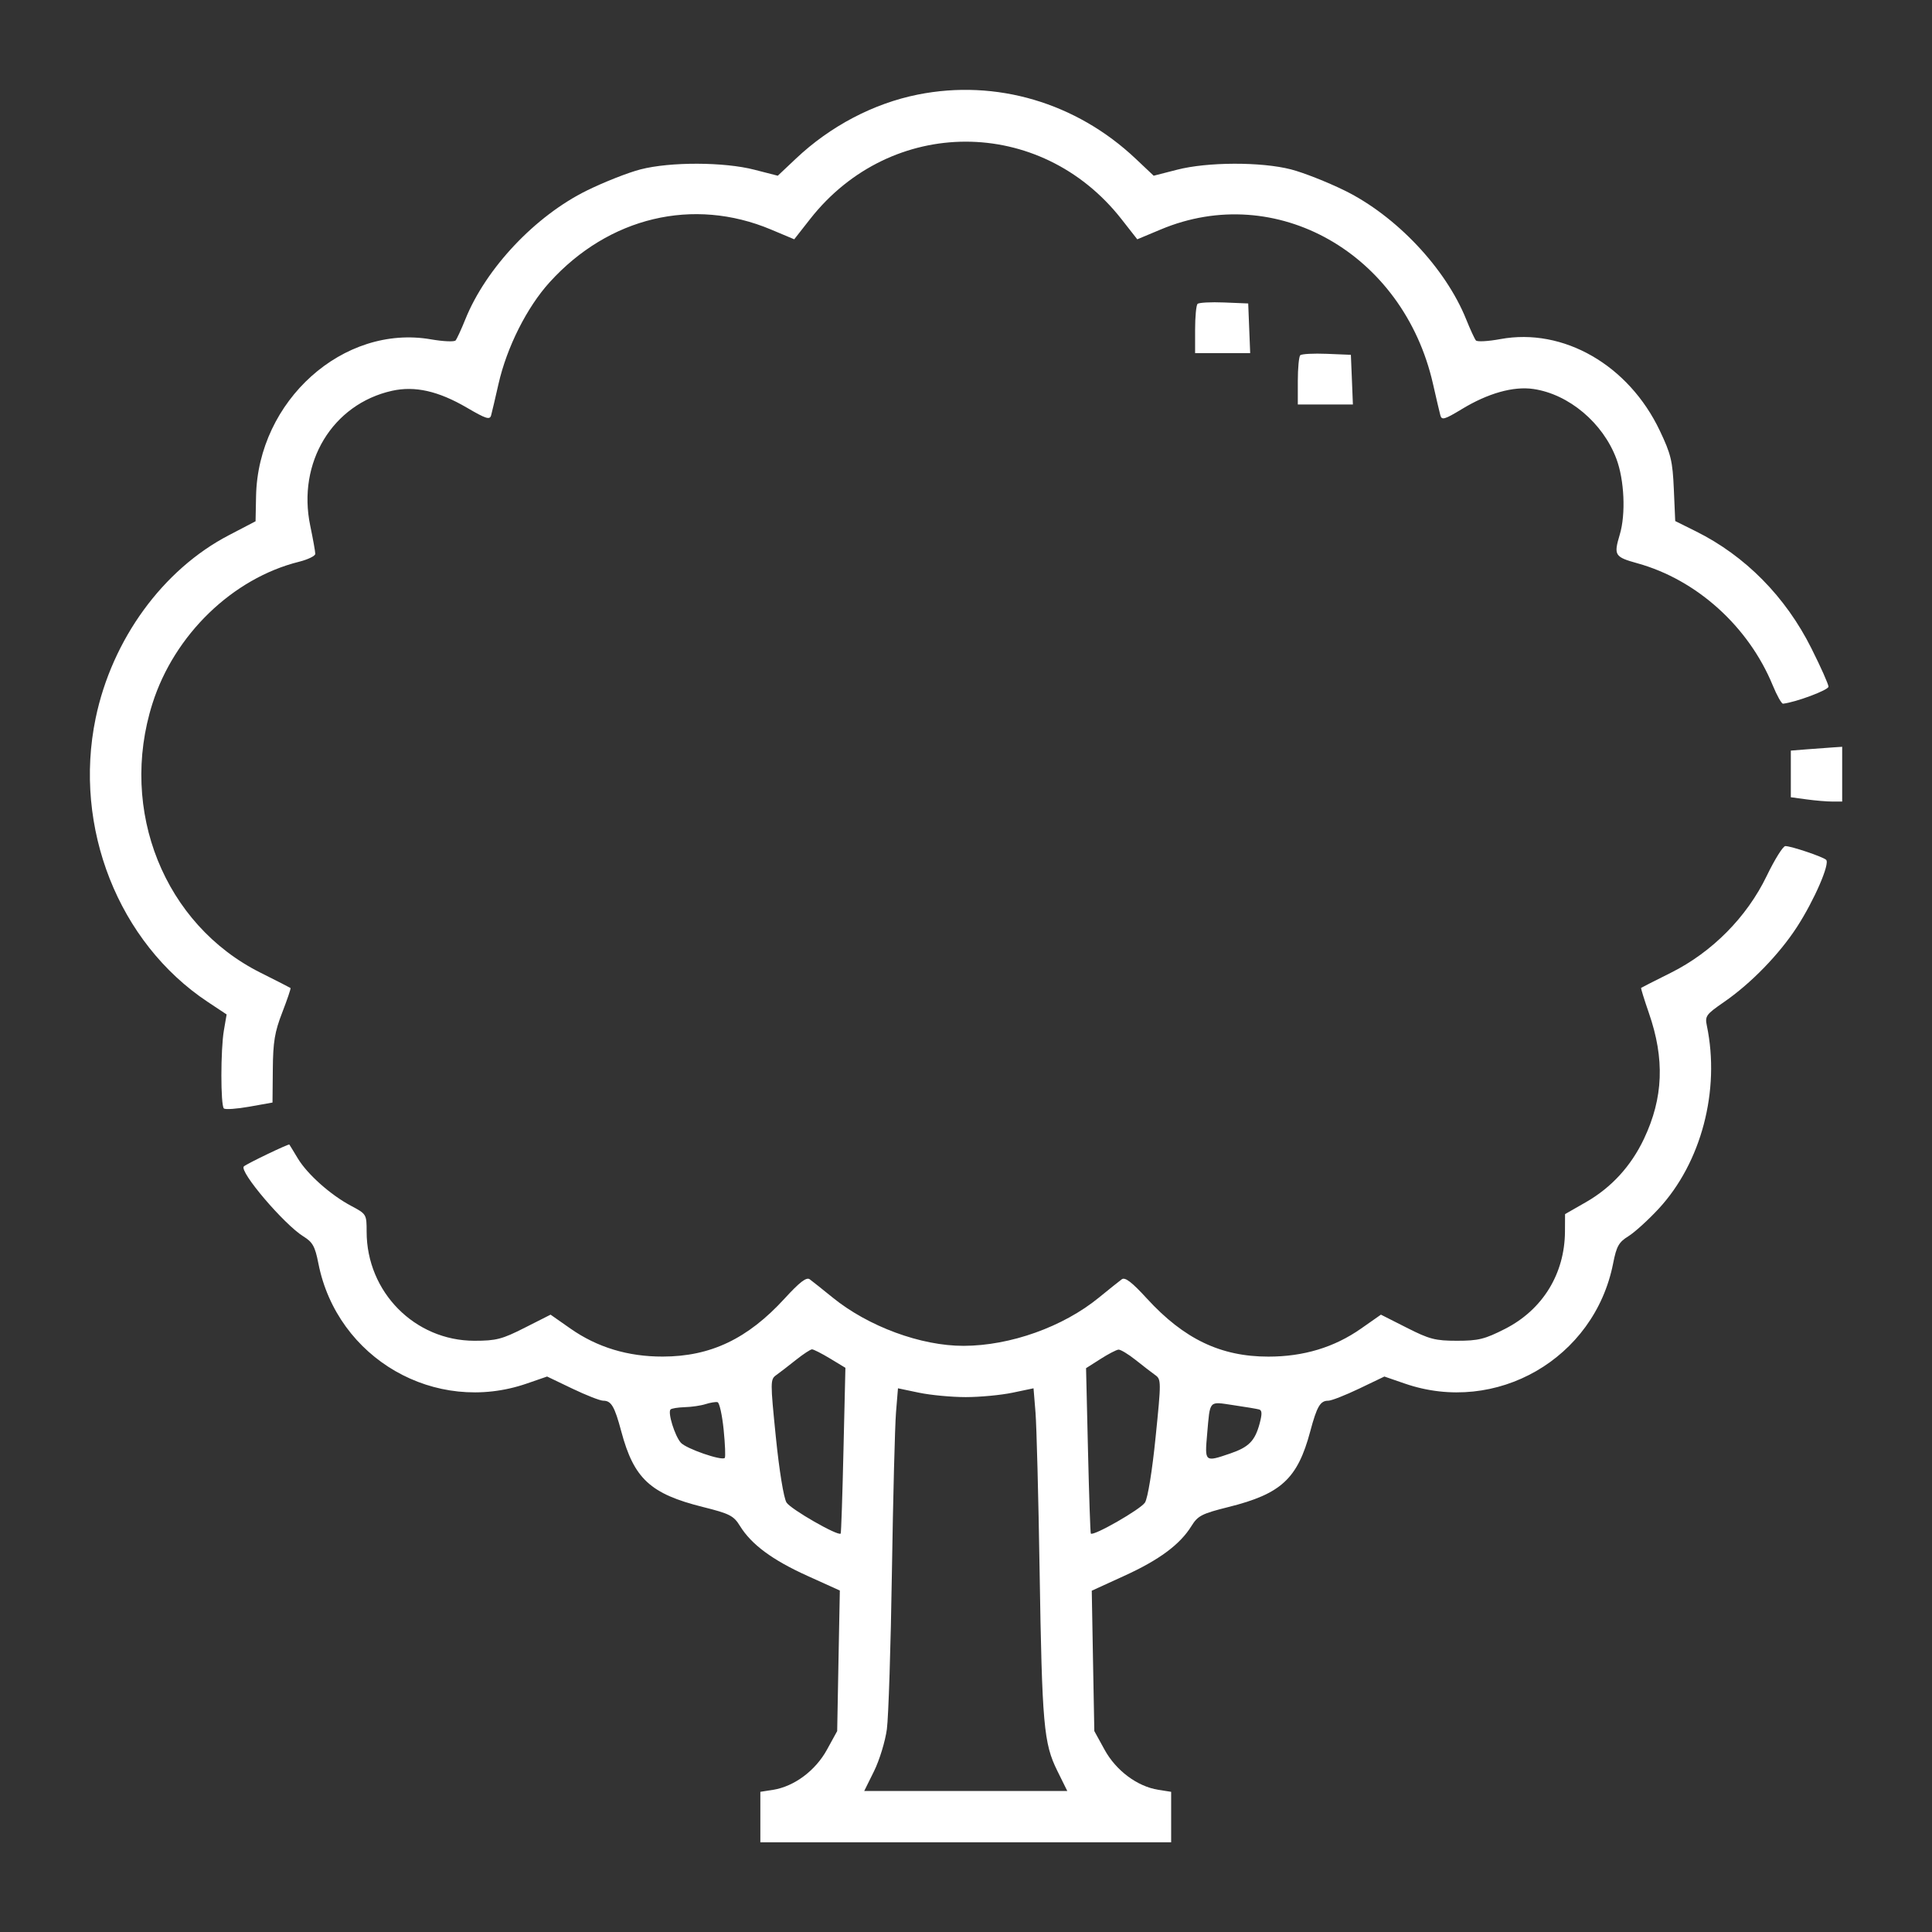 <svg width="43" height="43" viewBox="0 0 43 43" fill="none" xmlns="http://www.w3.org/2000/svg">
<rect x="0" y="0" width="43" height="43" fill="#333333" stroke="none"/>
<path fill-rule="evenodd" clip-rule="evenodd" d="M20.428 2.105C19.442 2.302 18.479 2.808 17.716 3.529L17.311 3.911L16.793 3.778C16.118 3.603 14.92 3.599 14.256 3.77C13.983 3.84 13.447 4.051 13.065 4.239C11.916 4.803 10.814 5.97 10.356 7.109C10.266 7.333 10.168 7.544 10.14 7.577C10.111 7.611 9.865 7.6 9.593 7.553C7.642 7.213 5.74 8.919 5.699 11.045L5.688 11.602L5.096 11.911C3.626 12.675 2.493 14.231 2.129 15.984C1.624 18.415 2.637 20.98 4.623 22.299L5.044 22.578L4.983 22.933C4.909 23.364 4.909 24.596 4.982 24.67C5.012 24.699 5.267 24.681 5.55 24.631L6.065 24.539L6.072 23.799C6.077 23.19 6.114 22.967 6.282 22.534C6.394 22.244 6.477 22 6.466 21.99C6.455 21.981 6.154 21.827 5.798 21.649C3.659 20.579 2.638 18.038 3.393 15.659C3.879 14.127 5.177 12.871 6.655 12.503C6.854 12.453 7.017 12.374 7.017 12.326C7.017 12.279 6.967 11.998 6.905 11.701C6.611 10.295 7.4 8.994 8.724 8.698C9.234 8.585 9.755 8.702 10.392 9.074C10.82 9.324 10.902 9.35 10.931 9.243C10.95 9.173 11.024 8.859 11.095 8.545C11.28 7.729 11.727 6.84 12.232 6.283C13.55 4.83 15.43 4.382 17.161 5.109L17.677 5.326L18.033 4.872C19.834 2.58 23.155 2.58 24.956 4.872L25.312 5.326L25.833 5.108C28.399 4.029 31.235 5.638 31.894 8.545C31.965 8.859 32.039 9.174 32.058 9.245C32.088 9.356 32.153 9.337 32.528 9.11C33.117 8.751 33.684 8.592 34.131 8.658C34.918 8.774 35.676 9.412 35.975 10.21C36.153 10.682 36.187 11.444 36.051 11.897C35.913 12.36 35.934 12.395 36.447 12.538C37.762 12.903 38.914 13.942 39.453 15.248C39.548 15.479 39.652 15.666 39.685 15.662C39.976 15.628 40.696 15.358 40.696 15.283C40.696 15.23 40.525 14.846 40.316 14.43C39.741 13.28 38.842 12.37 37.744 11.825L37.285 11.597L37.254 10.887C37.227 10.262 37.19 10.107 36.942 9.586C36.248 8.124 34.795 7.289 33.394 7.547C33.123 7.597 32.878 7.611 32.849 7.577C32.82 7.543 32.723 7.333 32.633 7.109C32.175 5.97 31.073 4.803 29.924 4.239C29.541 4.051 29.005 3.84 28.733 3.77C28.069 3.599 26.871 3.603 26.196 3.778L25.677 3.911L25.28 3.536C23.956 2.284 22.171 1.757 20.428 2.105ZM26.653 6.764C26.624 6.793 26.599 7.052 26.599 7.338V7.859H27.212H27.825L27.803 7.306L27.781 6.754L27.244 6.732C26.949 6.72 26.683 6.734 26.653 6.764ZM28.939 7.907C28.91 7.936 28.885 8.195 28.885 8.481V9.002H29.498H30.111L30.089 8.449L30.066 7.897L29.53 7.875C29.235 7.863 28.969 7.877 28.939 7.907ZM40.219 16.677L39.858 16.706V17.225V17.744L40.211 17.792C40.406 17.819 40.663 17.84 40.783 17.84H41.001V17.231V16.621L40.791 16.635C40.676 16.643 40.419 16.662 40.219 16.677ZM39.32 19.498C38.878 20.412 38.108 21.19 37.191 21.649C36.834 21.827 36.536 21.979 36.526 21.987C36.517 21.995 36.595 22.245 36.698 22.544C37.054 23.567 37.021 24.434 36.591 25.343C36.303 25.953 35.866 26.43 35.298 26.756L34.833 27.022L34.831 27.413C34.825 28.351 34.334 29.149 33.5 29.575C33.046 29.806 32.905 29.841 32.429 29.841C31.945 29.841 31.814 29.807 31.308 29.55L30.735 29.26L30.291 29.571C29.696 29.988 29.013 30.194 28.231 30.194C27.17 30.194 26.353 29.803 25.527 28.902C25.19 28.534 25.04 28.419 24.967 28.473C24.912 28.513 24.683 28.697 24.457 28.881C23.661 29.532 22.486 29.951 21.45 29.954C20.499 29.957 19.323 29.523 18.528 28.876C18.305 28.695 18.077 28.513 18.022 28.473C17.949 28.419 17.799 28.534 17.462 28.902C16.641 29.798 15.817 30.191 14.751 30.193C13.977 30.195 13.292 29.987 12.698 29.571L12.254 29.26L11.681 29.55C11.175 29.807 11.044 29.841 10.56 29.841C9.232 29.841 8.16 28.756 8.16 27.413C8.16 27.026 8.156 27.02 7.814 26.838C7.359 26.597 6.84 26.135 6.628 25.782C6.534 25.626 6.45 25.487 6.44 25.474C6.425 25.453 5.496 25.899 5.428 25.96C5.312 26.065 6.322 27.252 6.753 27.519C6.959 27.646 7.012 27.741 7.086 28.119C7.503 30.239 9.688 31.498 11.725 30.793L12.177 30.637L12.738 30.906C13.047 31.054 13.356 31.175 13.425 31.175C13.605 31.175 13.678 31.299 13.828 31.86C14.109 32.911 14.475 33.249 15.646 33.541C16.242 33.69 16.329 33.735 16.47 33.964C16.725 34.376 17.187 34.718 17.965 35.071L18.692 35.4L18.662 36.964L18.633 38.528L18.406 38.941C18.152 39.406 17.679 39.76 17.209 39.835L16.923 39.88V40.442V41.004H21.494H26.066V40.442V39.88L25.779 39.835C25.31 39.76 24.837 39.406 24.583 38.941L24.356 38.528L24.327 36.965L24.299 35.404L25.025 35.072C25.802 34.718 26.264 34.375 26.518 33.964C26.66 33.735 26.747 33.69 27.343 33.541C28.514 33.249 28.88 32.911 29.161 31.86C29.311 31.299 29.384 31.175 29.564 31.175C29.633 31.175 29.942 31.054 30.251 30.906L30.812 30.637L31.264 30.793C33.301 31.498 35.486 30.239 35.903 28.119C35.978 27.738 36.029 27.646 36.242 27.515C36.38 27.429 36.684 27.154 36.917 26.902C37.866 25.877 38.289 24.268 37.989 22.829C37.944 22.615 37.972 22.577 38.369 22.303C38.968 21.89 39.595 21.246 39.993 20.634C40.379 20.039 40.735 19.218 40.643 19.136C40.567 19.067 39.865 18.831 39.736 18.831C39.684 18.831 39.497 19.131 39.32 19.498ZM18.476 30.237L18.816 30.443L18.773 32.276C18.75 33.283 18.722 34.119 18.711 34.132C18.657 34.197 17.598 33.59 17.505 33.441C17.443 33.342 17.344 32.734 17.268 31.986C17.143 30.747 17.143 30.699 17.278 30.604C17.355 30.549 17.551 30.398 17.714 30.268C17.877 30.138 18.039 30.032 18.073 30.032C18.108 30.032 18.289 30.124 18.476 30.237ZM25.275 30.268C25.438 30.398 25.634 30.549 25.711 30.604C25.846 30.699 25.846 30.747 25.72 31.986C25.645 32.734 25.546 33.342 25.484 33.441C25.391 33.59 24.332 34.197 24.278 34.132C24.267 34.119 24.239 33.285 24.215 32.279L24.172 30.451L24.491 30.248C24.666 30.136 24.847 30.042 24.894 30.038C24.94 30.035 25.112 30.138 25.275 30.268ZM21.494 31.095C21.809 31.095 22.277 31.051 22.535 30.997L23.003 30.899L23.047 31.437C23.071 31.733 23.112 33.312 23.138 34.946C23.193 38.393 23.229 38.801 23.533 39.414L23.754 39.861H21.494H19.235L19.454 39.419C19.574 39.175 19.703 38.755 19.739 38.485C19.775 38.215 19.826 36.64 19.851 34.984C19.877 33.329 19.918 31.733 19.942 31.437L19.986 30.899L20.454 30.997C20.712 31.051 21.18 31.095 21.494 31.095ZM16.106 31.82C16.139 32.147 16.15 32.43 16.131 32.449C16.063 32.517 15.271 32.243 15.153 32.11C15.019 31.959 14.857 31.437 14.924 31.37C14.948 31.346 15.09 31.324 15.24 31.319C15.39 31.315 15.599 31.285 15.704 31.251C15.808 31.218 15.928 31.198 15.97 31.208C16.012 31.217 16.073 31.493 16.106 31.82ZM28.023 31.37C28.09 31.388 28.093 31.469 28.035 31.685C27.93 32.072 27.794 32.209 27.378 32.351C26.812 32.544 26.812 32.544 26.867 31.918C26.935 31.148 26.895 31.192 27.449 31.274C27.715 31.313 27.974 31.356 28.023 31.37Z" fill="white"/>
</svg>
